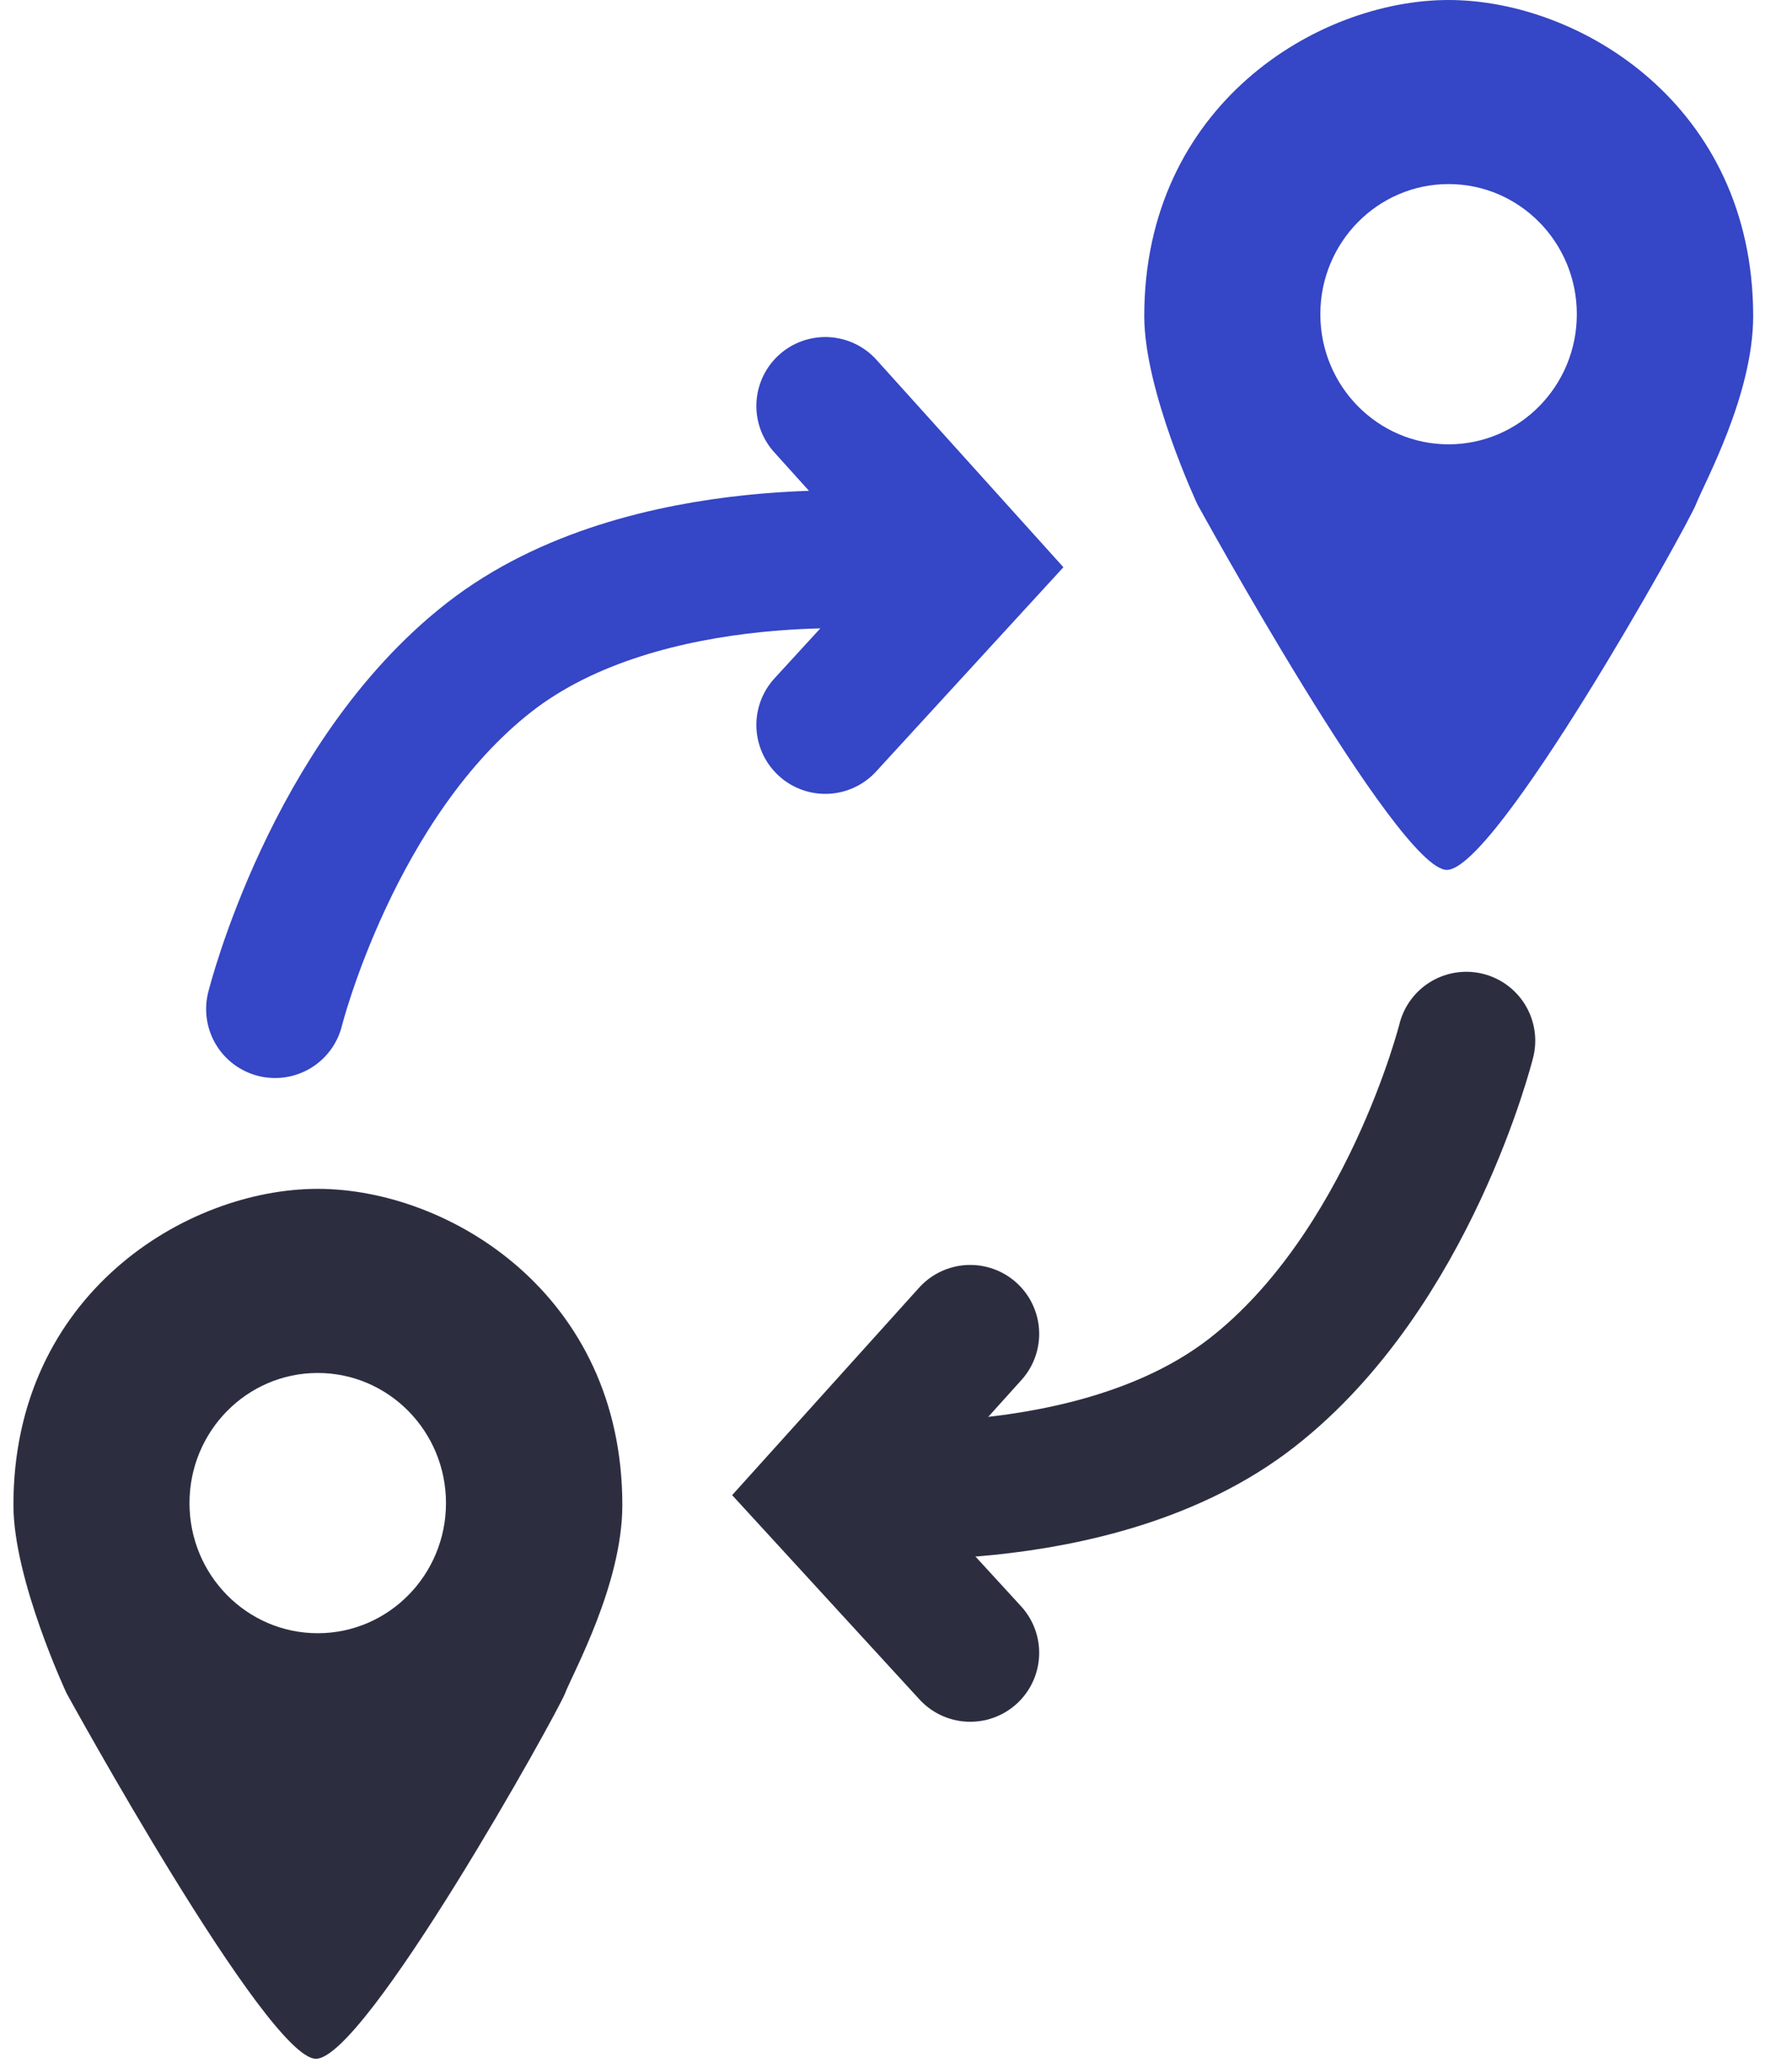 <svg width="39" height="45" viewBox="0 0 39 45" fill="none" xmlns="http://www.w3.org/2000/svg">
<path d="M19.6 12.225C19.6 12.225 14.062 11.639 10.647 14.305C7.233 16.97 5.986 21.961 5.986 21.961" stroke="#3546C6" stroke-width="3" stroke-linecap="round"/>
<path d="M18.298 32.386C18.298 32.386 23.836 32.971 27.25 30.306C30.665 27.641 31.912 22.649 31.912 22.649" stroke="#2C2E40" stroke-width="3" stroke-linecap="round"/>
<path fill-rule="evenodd" clip-rule="evenodd" d="M38.155 6.88C38.155 2.286 34.376 0 31.526 0C28.677 0 24.903 2.286 24.903 6.88C24.903 8.506 26.059 10.975 26.059 10.975C26.059 10.975 30.417 18.918 31.485 18.932C32.552 18.946 36.732 11.432 36.91 10.975C37.088 10.518 38.155 8.597 38.155 6.88ZM31.526 9.67C29.985 9.67 28.735 8.402 28.735 6.838C28.735 5.274 29.985 4.006 31.526 4.006C33.068 4.006 34.317 5.274 34.317 6.838C34.317 8.402 33.068 9.67 31.526 9.67Z" fill="#3546C6"/>
<path fill-rule="evenodd" clip-rule="evenodd" d="M13.544 32.754C13.544 28.16 9.764 25.873 6.915 25.873C4.065 25.873 0.292 28.16 0.292 32.754C0.292 34.379 1.448 36.849 1.448 36.849C1.448 36.849 5.806 44.791 6.873 44.805C7.941 44.82 12.121 37.306 12.299 36.849C12.477 36.391 13.544 34.471 13.544 32.754ZM6.915 35.544C5.373 35.544 4.124 34.276 4.124 32.712C4.124 31.148 5.373 29.88 6.915 29.88C8.456 29.88 9.706 31.148 9.706 32.712C9.706 34.276 8.456 35.544 6.915 35.544Z" fill="#2C2E40"/>
<path d="M21.116 29.029L17.961 32.53L21.116 35.971" stroke="#2C2E40" stroke-width="3" stroke-linecap="round"/>
<path d="M17.961 8.835L21.116 12.336L17.961 15.777" stroke="#3546C6" stroke-width="3" stroke-linecap="round"/>
</svg>
